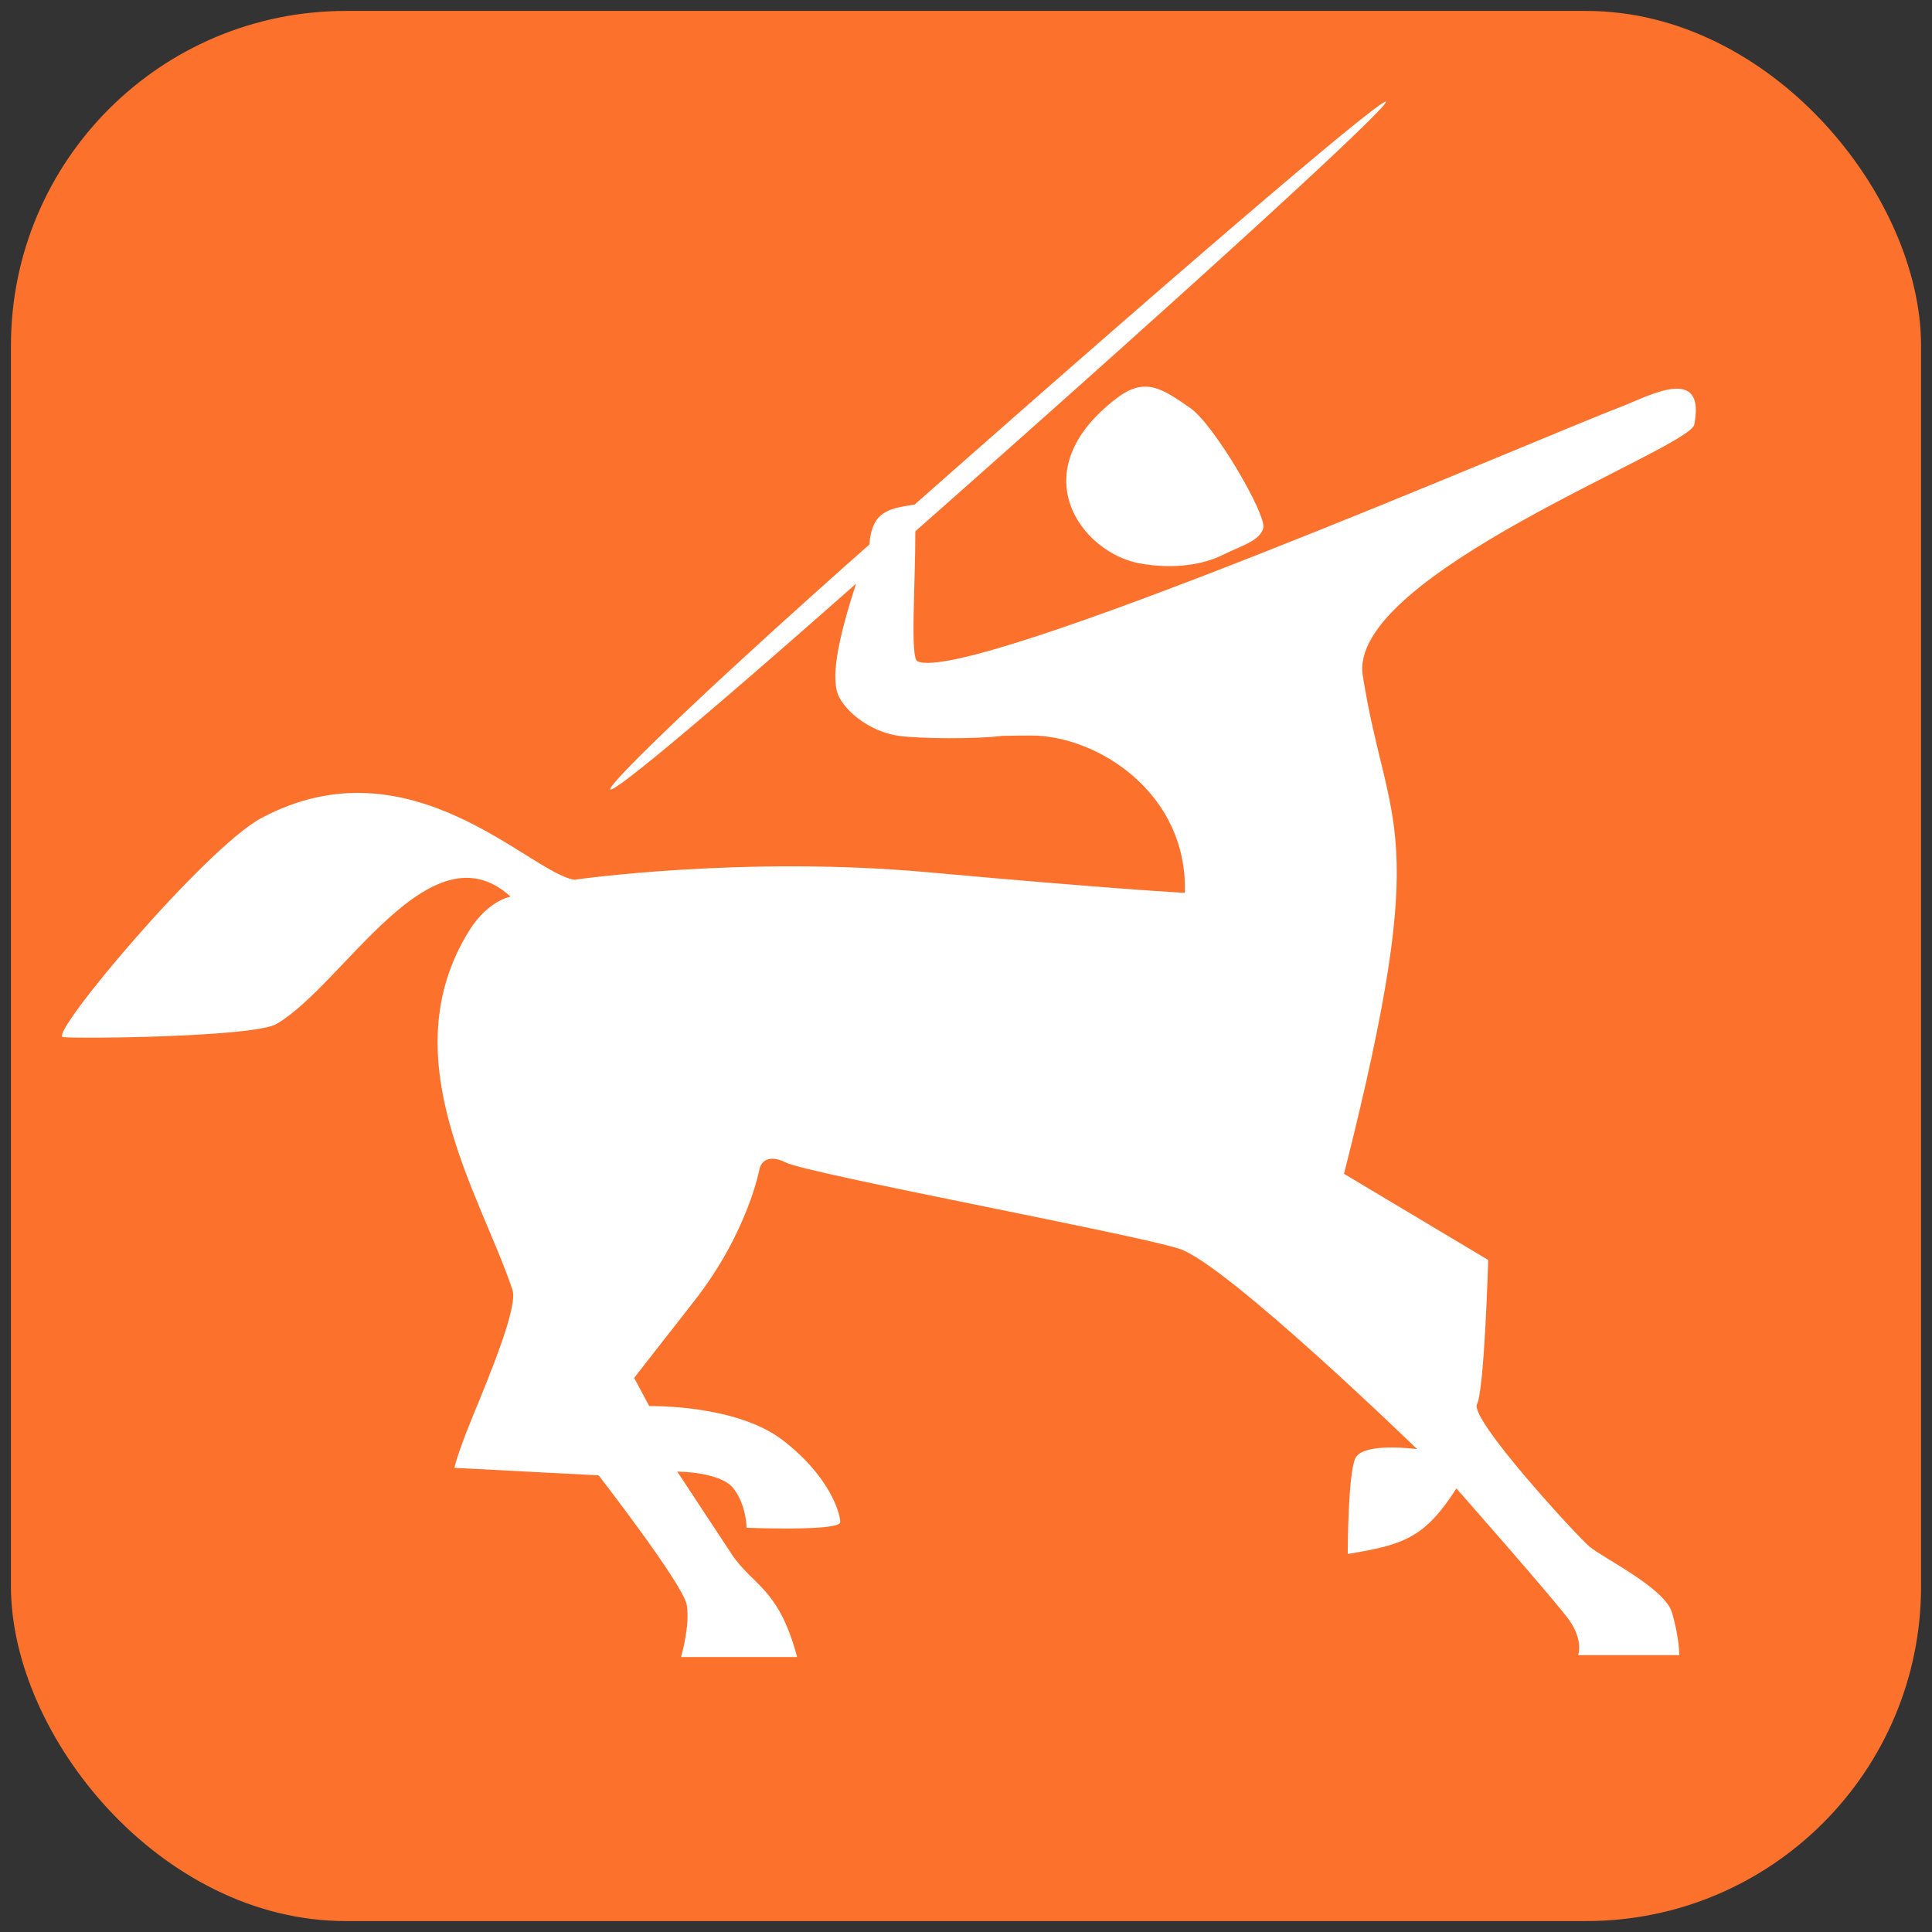 <?xml version="1.0" encoding="UTF-8" standalone="no"?>
<svg
   width="35.31mm"
   height="35.31mm"
   viewBox="0 0 35.31 35.31"
   version="1.1"
   id="svg891"
   xml:space="preserve"
   xmlns="http://www.w3.org/2000/svg"
   xmlns:svg="http://www.w3.org/2000/svg"
   xmlns:rdf="http://www.w3.org/1999/02/22-rdf-syntax-ns#"
   xmlns:cc="http://creativecommons.org/ns#"
   xmlns:dc="http://purl.org/dc/elements/1.1/"><rect x="0" y="0" width="35.31" height="35.31" fill="#333333" stroke="none"/><defs
     id="defs885" /><path
     style="fill:#000000;stroke-width:0.265"
     id="path8852"
     d="" /><path
     style="fill:#000000;stroke-width:0.265"
     id="path8850"
     d="" /><rect
     style="opacity:0.999;fill:#fc712b;stroke:none;stroke-width:0.4;stroke-linecap:round;stroke-linejoin:round;paint-order:stroke fill markers;fill-opacity:1"
     id="rect1843"
     width="34.91"
     height="34.91"
     x="0.2"
     y="0.2"
     ry="6.117" /><g
     id="layer1"
     transform="matrix(0.757,0,0,0.757,-32.269,-31.201)"
     style="fill:#ffffff"><g
       transform="matrix(0.832,0,0,-0.832,81.814,51.017)"
       id="g200-0-8"
       style="fill:#ffffff"><path
         id="path202-3-9"
         style="fill:#ffffff;fill-opacity:1;fill-rule:nonzero;stroke:none"
         d="m 0,0 c 0.73,0.28 2.413,1.217 2.065,-0.544 -0.138,-0.697 -10.081,-4.373 -9.619,-7.282 0.723,-4.562 2.046,-4.239 -0.544,-14.457 l 4.184,-2.5 c 0,0 -0.108,-3.75 -0.325,-4.185 -0.218,-0.434 2.88,-3.804 3.261,-4.13 0.38,-0.326 2.174,-1.195 2.391,-1.902 0.217,-0.707 0.217,-1.25 0.217,-1.25 h -2.934 c 0,0 0.162,0.435 -0.272,1.032 -0.435,0.598 -3.261,3.805 -3.261,3.805 -0.924,-1.443 -1.534,-1.633 -3.153,-1.902 0,0 0,2.282 0.218,2.772 0.218,0.489 1.794,0.271 1.794,0.271 0,0 -5.543,5.381 -6.902,5.815 -1.359,0.435 -10.762,2.174 -11.414,2.501 -0.652,0.326 -0.761,-0.164 -0.761,-0.164 0,0 -0.326,-1.847 -1.902,-3.858 -1.576,-2.011 -1.739,-2.228 -1.739,-2.228 l 0.435,-0.816 c 0,0 2.5,0.054 3.859,-0.978 1.359,-1.033 1.685,-2.12 1.685,-2.392 0,-0.271 -2.718,-0.162 -2.718,-0.162 0,0 0,0.652 -0.38,1.141 -0.381,0.489 -1.631,0.489 -1.631,0.489 l 1.576,-2.391 c 0.61,-0.926 1.362,-0.962 1.902,-2.99 h -3.369 c 0,0 0.272,0.925 0.163,1.522 -0.109,0.598 -2.554,3.75 -2.554,3.75 l -4.185,0.218 c 0,0 0.054,0.326 0.543,1.522 0.49,1.195 1.305,3.152 1.142,3.641 -0.919,2.757 -3.559,6.741 -1.25,10.435 0.543,0.869 1.195,0.978 1.195,0.978 -2.331,2.12 -4.838,-2.555 -6.793,-3.696 -0.652,-0.38 -5.761,-0.434 -6.196,-0.38 -0.435,0.054 4.131,5.489 5.761,6.358 4.315,2.302 7.769,-1.582 9.076,-1.793 0,0 4.892,0.706 10.272,0.217 5.38,-0.489 7.446,-0.597 7.446,-0.597 0.087,2.909 -2.554,4.565 -4.457,4.565 -0.286,0 -0.574,-0.004 -0.856,-0.01 -0.718,-0.095 -2.345,-0.085 -2.976,-0.001 -0.722,0.097 -1.443,0.577 -1.732,1.106 -0.28,0.514 -0.059,1.644 0.48,3.311 -11.253,-9.938 -7.7,-6.005 0.385,1.135 0.079,0.979 0.567,1.044 1.315,1.162 18.372,16.227 18.098,15.19 0.02,-0.777 0.003,-1.562 -0.154,-3.676 0.061,-3.772 C -18.968,-8.089 -2.536,-0.973 0,0 m -14.68,0.235 c -2.818,-2.135 -1.037,-4.493 0.644,-4.803 1.02,-0.187 1.878,-0.026 2.414,0.242 0.537,0.268 1.074,0.402 1.181,0.778 0.108,0.376 -1.422,3.005 -2.12,3.488 -0.801,0.555 -1.303,0.913 -2.119,0.295" /></g></g></svg>
